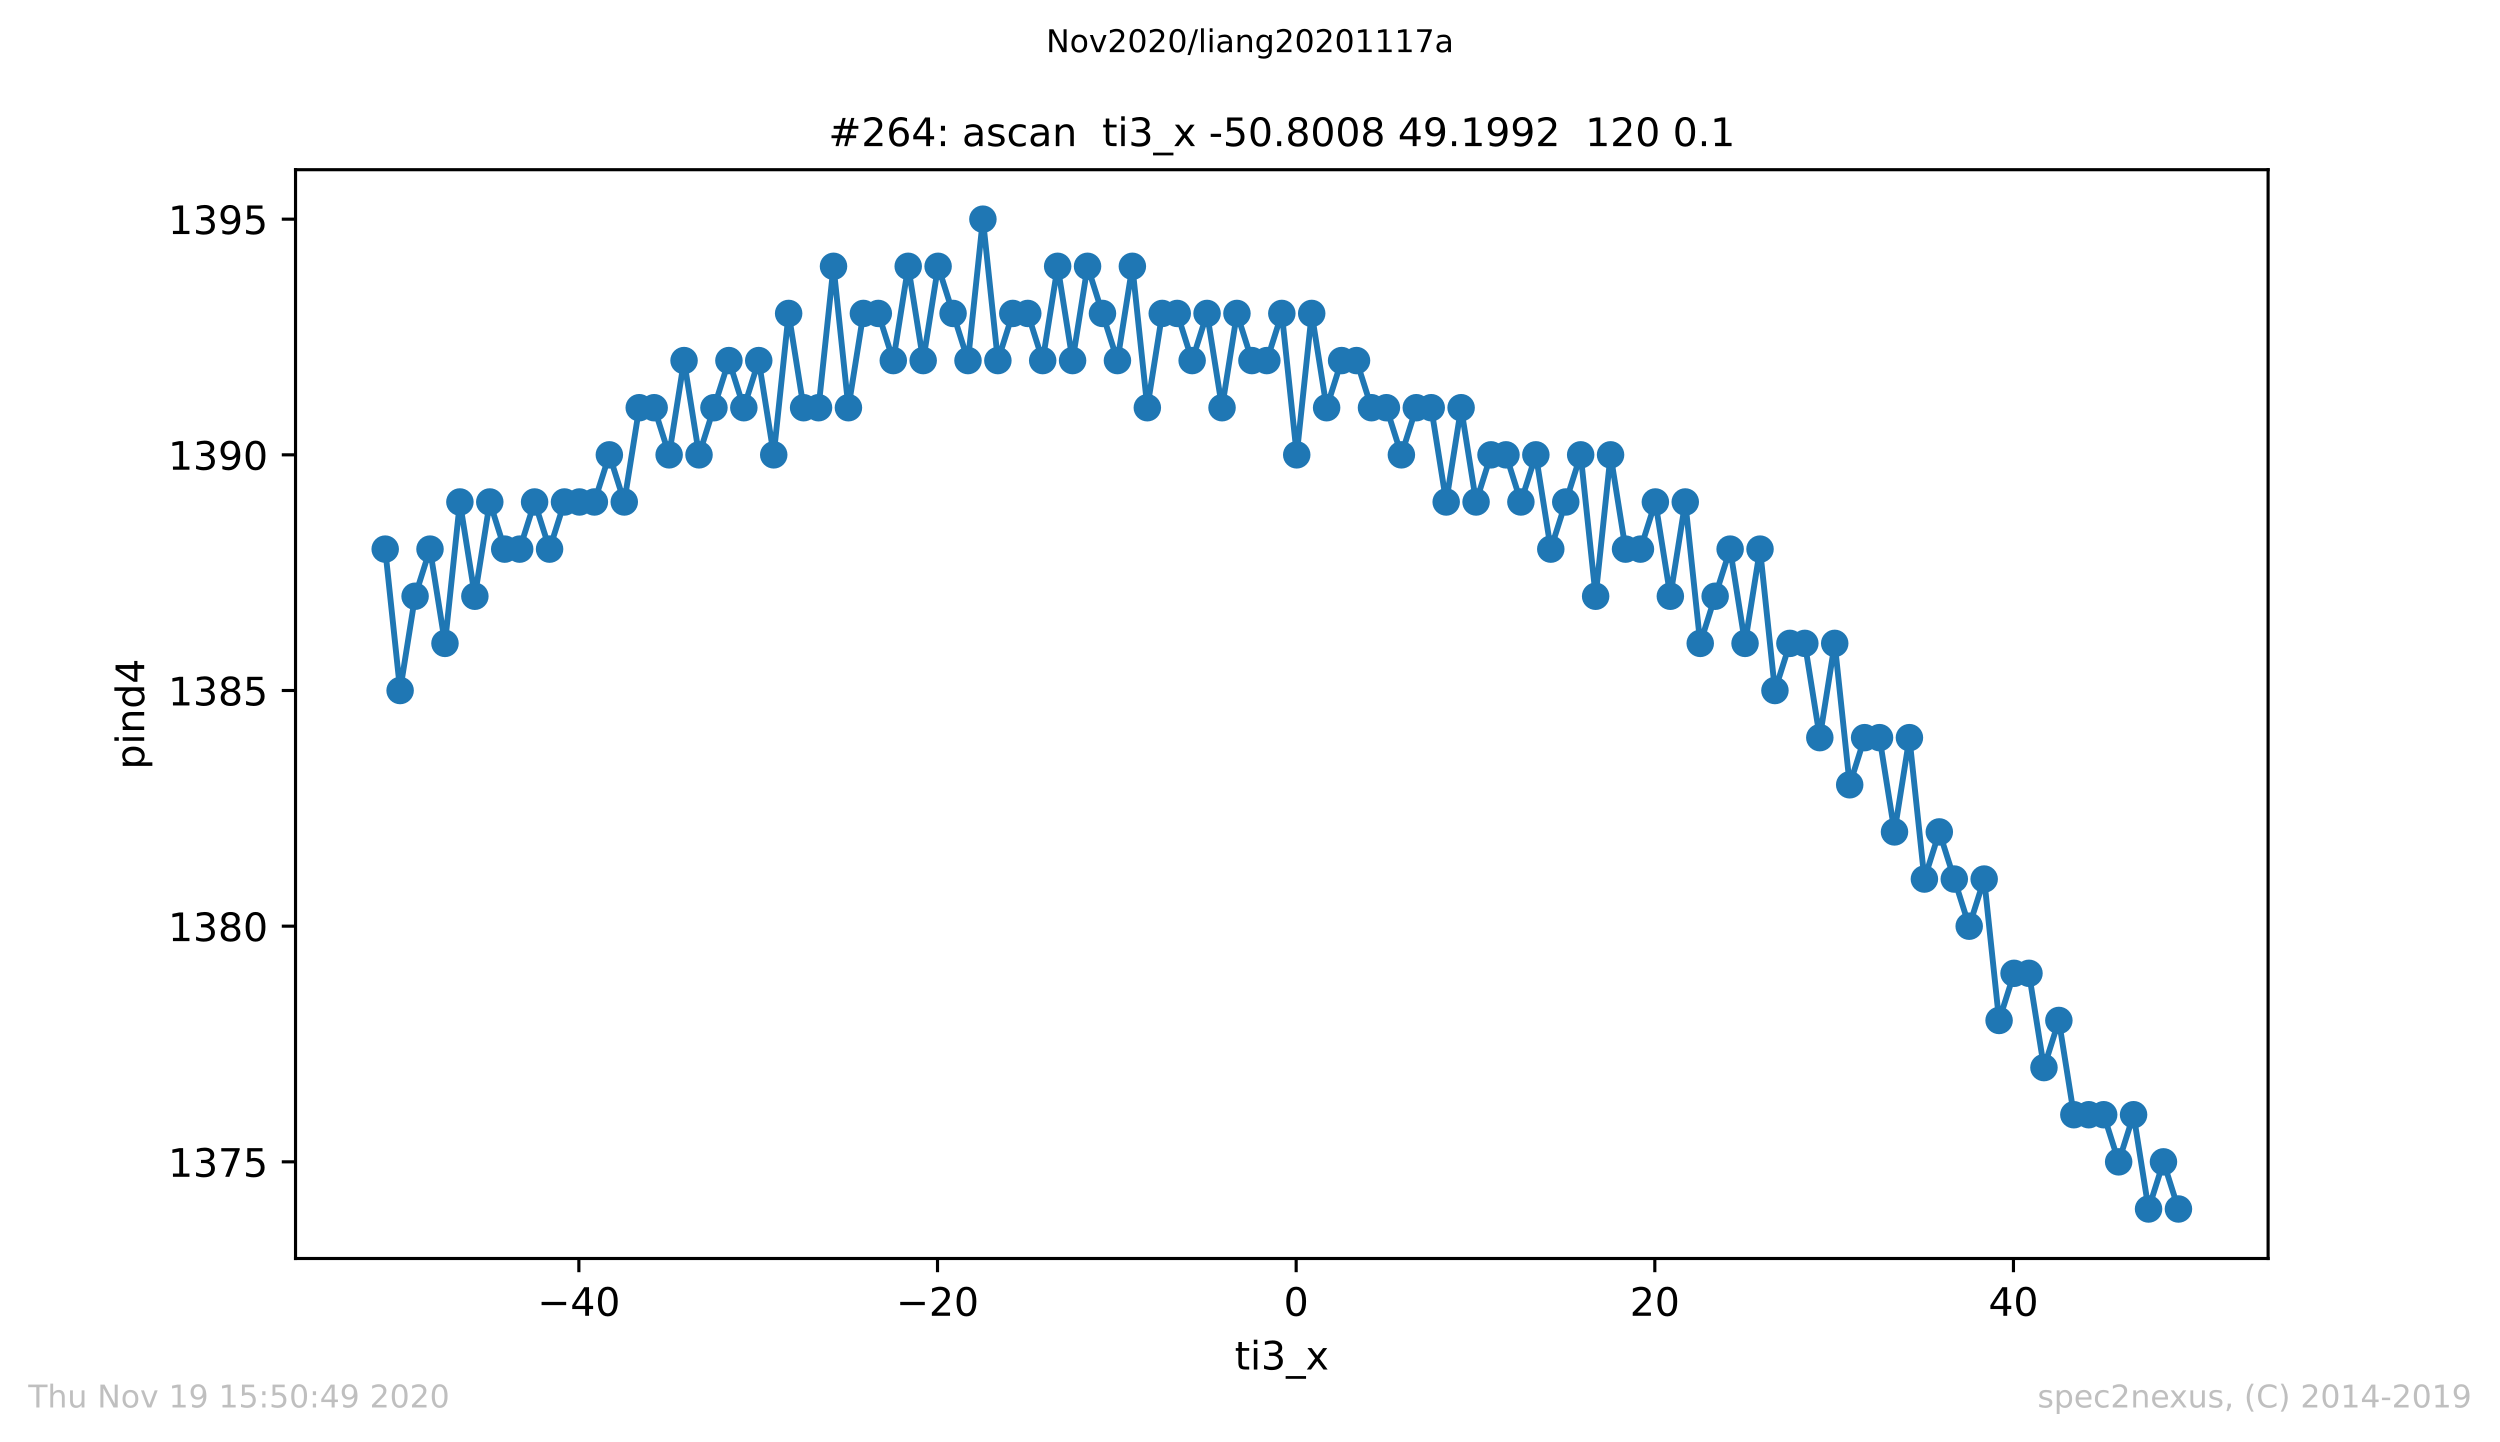 <?xml version="1.0" encoding="utf-8" standalone="no"?>
<!DOCTYPE svg PUBLIC "-//W3C//DTD SVG 1.1//EN"
  "http://www.w3.org/Graphics/SVG/1.1/DTD/svg11.dtd">
<!-- Created with matplotlib (https://matplotlib.org/) -->
<svg height="367.2pt" version="1.1" viewBox="0 0 636.48 367.2" width="636.48pt" xmlns="http://www.w3.org/2000/svg" xmlns:xlink="http://www.w3.org/1999/xlink">
 <defs>
  <style type="text/css">
*{stroke-linecap:butt;stroke-linejoin:round;}
  </style>
 </defs>
 <g id="figure_1">
  <g id="patch_1">
   <path d="M 0 367.2 
L 636.48 367.2 
L 636.48 0 
L 0 0 
z
" style="fill:#ffffff;"/>
  </g>
  <g id="axes_1">
   <g id="patch_2">
    <path d="M 75.24 320.4 
L 577.44 320.4 
L 577.44 43.2 
L 75.24 43.2 
z
" style="fill:#ffffff;"/>
   </g>
   <g id="matplotlib.axis_1">
    <g id="xtick_1">
     <g id="line2d_1">
      <defs>
       <path d="M 0 0 
L 0 3.5 
" id="mc089f21533" style="stroke:#000000;stroke-width:0.8;"/>
      </defs>
      <g>
       <use style="stroke:#000000;stroke-width:0.8;" x="147.374" xlink:href="#mc089f21533" y="320.4"/>
      </g>
     </g>
     <g id="text_1">
      <!-- −40 -->
      <defs>
       <path d="M 10.594 35.5 
L 73.188 35.5 
L 73.188 27.203 
L 10.594 27.203 
z
" id="DejaVuSans-8722"/>
       <path d="M 37.797 64.312 
L 12.891 25.391 
L 37.797 25.391 
z
M 35.203 72.906 
L 47.609 72.906 
L 47.609 25.391 
L 58.016 25.391 
L 58.016 17.188 
L 47.609 17.188 
L 47.609 0 
L 37.797 0 
L 37.797 17.188 
L 4.891 17.188 
L 4.891 26.703 
z
" id="DejaVuSans-52"/>
       <path d="M 31.781 66.406 
Q 24.172 66.406 20.328 58.906 
Q 16.5 51.422 16.5 36.375 
Q 16.5 21.391 20.328 13.891 
Q 24.172 6.391 31.781 6.391 
Q 39.453 6.391 43.281 13.891 
Q 47.125 21.391 47.125 36.375 
Q 47.125 51.422 43.281 58.906 
Q 39.453 66.406 31.781 66.406 
z
M 31.781 74.219 
Q 44.047 74.219 50.516 64.516 
Q 56.984 54.828 56.984 36.375 
Q 56.984 17.969 50.516 8.266 
Q 44.047 -1.422 31.781 -1.422 
Q 19.531 -1.422 13.062 8.266 
Q 6.594 17.969 6.594 36.375 
Q 6.594 54.828 13.062 64.516 
Q 19.531 74.219 31.781 74.219 
z
" id="DejaVuSans-48"/>
      </defs>
      <g transform="translate(136.822 334.998)scale(0.1 -0.1)">
       <use xlink:href="#DejaVuSans-8722"/>
       <use x="83.789" xlink:href="#DejaVuSans-52"/>
       <use x="147.412" xlink:href="#DejaVuSans-48"/>
      </g>
     </g>
    </g>
    <g id="xtick_2">
     <g id="line2d_2">
      <g>
       <use style="stroke:#000000;stroke-width:0.8;" x="238.684" xlink:href="#mc089f21533" y="320.4"/>
      </g>
     </g>
     <g id="text_2">
      <!-- −20 -->
      <defs>
       <path d="M 19.188 8.297 
L 53.609 8.297 
L 53.609 0 
L 7.328 0 
L 7.328 8.297 
Q 12.938 14.109 22.625 23.891 
Q 32.328 33.688 34.812 36.531 
Q 39.547 41.844 41.422 45.531 
Q 43.312 49.219 43.312 52.781 
Q 43.312 58.594 39.234 62.25 
Q 35.156 65.922 28.609 65.922 
Q 23.969 65.922 18.812 64.312 
Q 13.672 62.703 7.812 59.422 
L 7.812 69.391 
Q 13.766 71.781 18.938 73 
Q 24.125 74.219 28.422 74.219 
Q 39.75 74.219 46.484 68.547 
Q 53.219 62.891 53.219 53.422 
Q 53.219 48.922 51.531 44.891 
Q 49.859 40.875 45.406 35.406 
Q 44.188 33.984 37.641 27.219 
Q 31.109 20.453 19.188 8.297 
z
" id="DejaVuSans-50"/>
      </defs>
      <g transform="translate(228.131 334.998)scale(0.1 -0.1)">
       <use xlink:href="#DejaVuSans-8722"/>
       <use x="83.789" xlink:href="#DejaVuSans-50"/>
       <use x="147.412" xlink:href="#DejaVuSans-48"/>
      </g>
     </g>
    </g>
    <g id="xtick_3">
     <g id="line2d_3">
      <g>
       <use style="stroke:#000000;stroke-width:0.8;" x="329.993" xlink:href="#mc089f21533" y="320.4"/>
      </g>
     </g>
     <g id="text_3">
      <!-- 0 -->
      <g transform="translate(326.812 334.998)scale(0.1 -0.1)">
       <use xlink:href="#DejaVuSans-48"/>
      </g>
     </g>
    </g>
    <g id="xtick_4">
     <g id="line2d_4">
      <g>
       <use style="stroke:#000000;stroke-width:0.8;" x="421.302" xlink:href="#mc089f21533" y="320.4"/>
      </g>
     </g>
     <g id="text_4">
      <!-- 20 -->
      <g transform="translate(414.94 334.998)scale(0.1 -0.1)">
       <use xlink:href="#DejaVuSans-50"/>
       <use x="63.623" xlink:href="#DejaVuSans-48"/>
      </g>
     </g>
    </g>
    <g id="xtick_5">
     <g id="line2d_5">
      <g>
       <use style="stroke:#000000;stroke-width:0.8;" x="512.611" xlink:href="#mc089f21533" y="320.4"/>
      </g>
     </g>
     <g id="text_5">
      <!-- 40 -->
      <g transform="translate(506.249 334.998)scale(0.1 -0.1)">
       <use xlink:href="#DejaVuSans-52"/>
       <use x="63.623" xlink:href="#DejaVuSans-48"/>
      </g>
     </g>
    </g>
    <g id="text_6">
     <!-- ti3_x -->
     <defs>
      <path d="M 18.312 70.219 
L 18.312 54.688 
L 36.812 54.688 
L 36.812 47.703 
L 18.312 47.703 
L 18.312 18.016 
Q 18.312 11.328 20.141 9.422 
Q 21.969 7.516 27.594 7.516 
L 36.812 7.516 
L 36.812 0 
L 27.594 0 
Q 17.188 0 13.234 3.875 
Q 9.281 7.766 9.281 18.016 
L 9.281 47.703 
L 2.688 47.703 
L 2.688 54.688 
L 9.281 54.688 
L 9.281 70.219 
z
" id="DejaVuSans-116"/>
      <path d="M 9.422 54.688 
L 18.406 54.688 
L 18.406 0 
L 9.422 0 
z
M 9.422 75.984 
L 18.406 75.984 
L 18.406 64.594 
L 9.422 64.594 
z
" id="DejaVuSans-105"/>
      <path d="M 40.578 39.312 
Q 47.656 37.797 51.625 33 
Q 55.609 28.219 55.609 21.188 
Q 55.609 10.406 48.188 4.484 
Q 40.766 -1.422 27.094 -1.422 
Q 22.516 -1.422 17.656 -0.516 
Q 12.797 0.391 7.625 2.203 
L 7.625 11.719 
Q 11.719 9.328 16.594 8.109 
Q 21.484 6.891 26.812 6.891 
Q 36.078 6.891 40.938 10.547 
Q 45.797 14.203 45.797 21.188 
Q 45.797 27.641 41.281 31.266 
Q 36.766 34.906 28.719 34.906 
L 20.219 34.906 
L 20.219 43.016 
L 29.109 43.016 
Q 36.375 43.016 40.234 45.922 
Q 44.094 48.828 44.094 54.297 
Q 44.094 59.906 40.109 62.906 
Q 36.141 65.922 28.719 65.922 
Q 24.656 65.922 20.016 65.031 
Q 15.375 64.156 9.812 62.312 
L 9.812 71.094 
Q 15.438 72.656 20.344 73.438 
Q 25.25 74.219 29.594 74.219 
Q 40.828 74.219 47.359 69.109 
Q 53.906 64.016 53.906 55.328 
Q 53.906 49.266 50.438 45.094 
Q 46.969 40.922 40.578 39.312 
z
" id="DejaVuSans-51"/>
      <path d="M 50.984 -16.609 
L 50.984 -23.578 
L -0.984 -23.578 
L -0.984 -16.609 
z
" id="DejaVuSans-95"/>
      <path d="M 54.891 54.688 
L 35.109 28.078 
L 55.906 0 
L 45.312 0 
L 29.391 21.484 
L 13.484 0 
L 2.875 0 
L 24.125 28.609 
L 4.688 54.688 
L 15.281 54.688 
L 29.781 35.203 
L 44.281 54.688 
z
" id="DejaVuSans-120"/>
     </defs>
     <g transform="translate(314.35 348.677)scale(0.1 -0.1)">
      <use xlink:href="#DejaVuSans-116"/>
      <use x="39.209" xlink:href="#DejaVuSans-105"/>
      <use x="66.992" xlink:href="#DejaVuSans-51"/>
      <use x="130.615" xlink:href="#DejaVuSans-95"/>
      <use x="180.615" xlink:href="#DejaVuSans-120"/>
     </g>
    </g>
   </g>
   <g id="matplotlib.axis_2">
    <g id="ytick_1">
     <g id="line2d_6">
      <defs>
       <path d="M 0 0 
L -3.5 0 
" id="m2aff088911" style="stroke:#000000;stroke-width:0.8;"/>
      </defs>
      <g>
       <use style="stroke:#000000;stroke-width:0.8;" x="75.24" xlink:href="#m2aff088911" y="295.8"/>
      </g>
     </g>
     <g id="text_7">
      <!-- 1375 -->
      <defs>
       <path d="M 12.406 8.297 
L 28.516 8.297 
L 28.516 63.922 
L 10.984 60.406 
L 10.984 69.391 
L 28.422 72.906 
L 38.281 72.906 
L 38.281 8.297 
L 54.391 8.297 
L 54.391 0 
L 12.406 0 
z
" id="DejaVuSans-49"/>
       <path d="M 8.203 72.906 
L 55.078 72.906 
L 55.078 68.703 
L 28.609 0 
L 18.312 0 
L 43.219 64.594 
L 8.203 64.594 
z
" id="DejaVuSans-55"/>
       <path d="M 10.797 72.906 
L 49.516 72.906 
L 49.516 64.594 
L 19.828 64.594 
L 19.828 46.734 
Q 21.969 47.469 24.109 47.828 
Q 26.266 48.188 28.422 48.188 
Q 40.625 48.188 47.75 41.5 
Q 54.891 34.812 54.891 23.391 
Q 54.891 11.625 47.562 5.094 
Q 40.234 -1.422 26.906 -1.422 
Q 22.312 -1.422 17.547 -0.641 
Q 12.797 0.141 7.719 1.703 
L 7.719 11.625 
Q 12.109 9.234 16.797 8.062 
Q 21.484 6.891 26.703 6.891 
Q 35.156 6.891 40.078 11.328 
Q 45.016 15.766 45.016 23.391 
Q 45.016 31 40.078 35.438 
Q 35.156 39.891 26.703 39.891 
Q 22.75 39.891 18.812 39.016 
Q 14.891 38.141 10.797 36.281 
z
" id="DejaVuSans-53"/>
      </defs>
      <g transform="translate(42.79 299.599)scale(0.1 -0.1)">
       <use xlink:href="#DejaVuSans-49"/>
       <use x="63.623" xlink:href="#DejaVuSans-51"/>
       <use x="127.246" xlink:href="#DejaVuSans-55"/>
       <use x="190.869" xlink:href="#DejaVuSans-53"/>
      </g>
     </g>
    </g>
    <g id="ytick_2">
     <g id="line2d_7">
      <g>
       <use style="stroke:#000000;stroke-width:0.8;" x="75.24" xlink:href="#m2aff088911" y="235.8"/>
      </g>
     </g>
     <g id="text_8">
      <!-- 1380 -->
      <defs>
       <path d="M 31.781 34.625 
Q 24.75 34.625 20.719 30.859 
Q 16.703 27.094 16.703 20.516 
Q 16.703 13.922 20.719 10.156 
Q 24.75 6.391 31.781 6.391 
Q 38.812 6.391 42.859 10.172 
Q 46.922 13.969 46.922 20.516 
Q 46.922 27.094 42.891 30.859 
Q 38.875 34.625 31.781 34.625 
z
M 21.922 38.812 
Q 15.578 40.375 12.031 44.719 
Q 8.5 49.078 8.5 55.328 
Q 8.5 64.062 14.719 69.141 
Q 20.953 74.219 31.781 74.219 
Q 42.672 74.219 48.875 69.141 
Q 55.078 64.062 55.078 55.328 
Q 55.078 49.078 51.531 44.719 
Q 48 40.375 41.703 38.812 
Q 48.828 37.156 52.797 32.312 
Q 56.781 27.484 56.781 20.516 
Q 56.781 9.906 50.312 4.234 
Q 43.844 -1.422 31.781 -1.422 
Q 19.734 -1.422 13.25 4.234 
Q 6.781 9.906 6.781 20.516 
Q 6.781 27.484 10.781 32.312 
Q 14.797 37.156 21.922 38.812 
z
M 18.312 54.391 
Q 18.312 48.734 21.844 45.562 
Q 25.391 42.391 31.781 42.391 
Q 38.141 42.391 41.719 45.562 
Q 45.312 48.734 45.312 54.391 
Q 45.312 60.062 41.719 63.234 
Q 38.141 66.406 31.781 66.406 
Q 25.391 66.406 21.844 63.234 
Q 18.312 60.062 18.312 54.391 
z
" id="DejaVuSans-56"/>
      </defs>
      <g transform="translate(42.79 239.599)scale(0.1 -0.1)">
       <use xlink:href="#DejaVuSans-49"/>
       <use x="63.623" xlink:href="#DejaVuSans-51"/>
       <use x="127.246" xlink:href="#DejaVuSans-56"/>
       <use x="190.869" xlink:href="#DejaVuSans-48"/>
      </g>
     </g>
    </g>
    <g id="ytick_3">
     <g id="line2d_8">
      <g>
       <use style="stroke:#000000;stroke-width:0.8;" x="75.24" xlink:href="#m2aff088911" y="175.8"/>
      </g>
     </g>
     <g id="text_9">
      <!-- 1385 -->
      <g transform="translate(42.79 179.599)scale(0.1 -0.1)">
       <use xlink:href="#DejaVuSans-49"/>
       <use x="63.623" xlink:href="#DejaVuSans-51"/>
       <use x="127.246" xlink:href="#DejaVuSans-56"/>
       <use x="190.869" xlink:href="#DejaVuSans-53"/>
      </g>
     </g>
    </g>
    <g id="ytick_4">
     <g id="line2d_9">
      <g>
       <use style="stroke:#000000;stroke-width:0.8;" x="75.24" xlink:href="#m2aff088911" y="115.8"/>
      </g>
     </g>
     <g id="text_10">
      <!-- 1390 -->
      <defs>
       <path d="M 10.984 1.516 
L 10.984 10.5 
Q 14.703 8.734 18.5 7.812 
Q 22.312 6.891 25.984 6.891 
Q 35.75 6.891 40.891 13.453 
Q 46.047 20.016 46.781 33.406 
Q 43.953 29.203 39.594 26.953 
Q 35.25 24.703 29.984 24.703 
Q 19.047 24.703 12.672 31.312 
Q 6.297 37.938 6.297 49.422 
Q 6.297 60.641 12.938 67.422 
Q 19.578 74.219 30.609 74.219 
Q 43.266 74.219 49.922 64.516 
Q 56.594 54.828 56.594 36.375 
Q 56.594 19.141 48.406 8.859 
Q 40.234 -1.422 26.422 -1.422 
Q 22.703 -1.422 18.891 -0.688 
Q 15.094 0.047 10.984 1.516 
z
M 30.609 32.422 
Q 37.25 32.422 41.125 36.953 
Q 45.016 41.5 45.016 49.422 
Q 45.016 57.281 41.125 61.844 
Q 37.25 66.406 30.609 66.406 
Q 23.969 66.406 20.094 61.844 
Q 16.219 57.281 16.219 49.422 
Q 16.219 41.5 20.094 36.953 
Q 23.969 32.422 30.609 32.422 
z
" id="DejaVuSans-57"/>
      </defs>
      <g transform="translate(42.79 119.599)scale(0.1 -0.1)">
       <use xlink:href="#DejaVuSans-49"/>
       <use x="63.623" xlink:href="#DejaVuSans-51"/>
       <use x="127.246" xlink:href="#DejaVuSans-57"/>
       <use x="190.869" xlink:href="#DejaVuSans-48"/>
      </g>
     </g>
    </g>
    <g id="ytick_5">
     <g id="line2d_10">
      <g>
       <use style="stroke:#000000;stroke-width:0.8;" x="75.24" xlink:href="#m2aff088911" y="55.8"/>
      </g>
     </g>
     <g id="text_11">
      <!-- 1395 -->
      <g transform="translate(42.79 59.599)scale(0.1 -0.1)">
       <use xlink:href="#DejaVuSans-49"/>
       <use x="63.623" xlink:href="#DejaVuSans-51"/>
       <use x="127.246" xlink:href="#DejaVuSans-57"/>
       <use x="190.869" xlink:href="#DejaVuSans-53"/>
      </g>
     </g>
    </g>
    <g id="text_12">
     <!-- pind4 -->
     <defs>
      <path d="M 18.109 8.203 
L 18.109 -20.797 
L 9.078 -20.797 
L 9.078 54.688 
L 18.109 54.688 
L 18.109 46.391 
Q 20.953 51.266 25.266 53.625 
Q 29.594 56 35.594 56 
Q 45.562 56 51.781 48.094 
Q 58.016 40.188 58.016 27.297 
Q 58.016 14.406 51.781 6.484 
Q 45.562 -1.422 35.594 -1.422 
Q 29.594 -1.422 25.266 0.953 
Q 20.953 3.328 18.109 8.203 
z
M 48.688 27.297 
Q 48.688 37.203 44.609 42.844 
Q 40.531 48.484 33.406 48.484 
Q 26.266 48.484 22.188 42.844 
Q 18.109 37.203 18.109 27.297 
Q 18.109 17.391 22.188 11.75 
Q 26.266 6.109 33.406 6.109 
Q 40.531 6.109 44.609 11.75 
Q 48.688 17.391 48.688 27.297 
z
" id="DejaVuSans-112"/>
      <path d="M 54.891 33.016 
L 54.891 0 
L 45.906 0 
L 45.906 32.719 
Q 45.906 40.484 42.875 44.328 
Q 39.844 48.188 33.797 48.188 
Q 26.516 48.188 22.312 43.547 
Q 18.109 38.922 18.109 30.906 
L 18.109 0 
L 9.078 0 
L 9.078 54.688 
L 18.109 54.688 
L 18.109 46.188 
Q 21.344 51.125 25.703 53.562 
Q 30.078 56 35.797 56 
Q 45.219 56 50.047 50.172 
Q 54.891 44.344 54.891 33.016 
z
" id="DejaVuSans-110"/>
      <path d="M 45.406 46.391 
L 45.406 75.984 
L 54.391 75.984 
L 54.391 0 
L 45.406 0 
L 45.406 8.203 
Q 42.578 3.328 38.25 0.953 
Q 33.938 -1.422 27.875 -1.422 
Q 17.969 -1.422 11.734 6.484 
Q 5.516 14.406 5.516 27.297 
Q 5.516 40.188 11.734 48.094 
Q 17.969 56 27.875 56 
Q 33.938 56 38.25 53.625 
Q 42.578 51.266 45.406 46.391 
z
M 14.797 27.297 
Q 14.797 17.391 18.875 11.75 
Q 22.953 6.109 30.078 6.109 
Q 37.203 6.109 41.297 11.75 
Q 45.406 17.391 45.406 27.297 
Q 45.406 37.203 41.297 42.844 
Q 37.203 48.484 30.078 48.484 
Q 22.953 48.484 18.875 42.844 
Q 14.797 37.203 14.797 27.297 
z
" id="DejaVuSans-100"/>
     </defs>
     <g transform="translate(36.71 195.887)rotate(-90)scale(0.1 -0.1)">
      <use xlink:href="#DejaVuSans-112"/>
      <use x="63.477" xlink:href="#DejaVuSans-105"/>
      <use x="91.26" xlink:href="#DejaVuSans-110"/>
      <use x="154.639" xlink:href="#DejaVuSans-100"/>
      <use x="218.115" xlink:href="#DejaVuSans-52"/>
     </g>
    </g>
   </g>
   <g id="line2d_11">
    <path clip-path="url(#pc4c319e829)" d="M 98.067 139.8 
L 101.865 175.8 
L 105.677 151.8 
L 109.475 139.8 
L 113.287 163.8 
L 117.085 127.8 
L 120.897 151.8 
L 124.695 127.8 
L 128.493 139.8 
L 132.305 139.8 
L 136.103 127.8 
L 139.915 139.8 
L 143.713 127.8 
L 147.525 127.8 
L 151.323 127.8 
L 155.135 115.8 
L 158.933 127.8 
L 162.746 103.8 
L 166.543 103.8 
L 170.356 115.8 
L 174.153 91.8 
L 177.966 115.8 
L 181.763 103.8 
L 185.576 91.8 
L 189.373 103.8 
L 193.171 91.8 
L 196.984 115.8 
L 200.781 79.8 
L 204.594 103.8 
L 208.391 103.8 
L 212.204 67.8 
L 216.001 103.8 
L 219.814 79.8 
L 223.611 79.8 
L 227.424 91.8 
L 231.222 67.8 
L 235.034 91.8 
L 238.832 67.8 
L 242.644 79.8 
L 246.442 91.8 
L 250.239 55.8 
L 254.052 91.8 
L 257.849 79.8 
L 261.662 79.8 
L 265.46 91.8 
L 269.272 67.8 
L 273.07 91.8 
L 276.882 67.8 
L 280.68 79.8 
L 284.492 91.8 
L 288.29 67.8 
L 292.102 103.8 
L 295.9 79.8 
L 299.712 79.8 
L 303.51 91.8 
L 307.308 79.8 
L 311.12 103.8 
L 314.918 79.8 
L 318.73 91.8 
L 322.528 91.8 
L 326.34 79.8 
L 330.138 115.8 
L 333.95 79.8 
L 337.748 103.8 
L 341.56 91.8 
L 345.358 91.8 
L 349.17 103.8 
L 352.968 103.8 
L 356.78 115.8 
L 360.578 103.8 
L 364.376 103.8 
L 368.188 127.8 
L 371.986 103.8 
L 375.798 127.8 
L 379.596 115.8 
L 383.408 115.8 
L 387.206 127.8 
L 391.018 115.8 
L 394.816 139.8 
L 398.628 127.8 
L 402.426 115.8 
L 406.238 151.8 
L 410.036 115.8 
L 413.848 139.8 
L 417.646 139.8 
L 421.444 127.8 
L 425.256 151.8 
L 429.054 127.8 
L 432.866 163.8 
L 436.664 151.8 
L 440.476 139.8 
L 444.274 163.8 
L 448.086 139.8 
L 451.884 175.8 
L 455.696 163.8 
L 459.494 163.8 
L 463.307 187.8 
L 467.104 163.8 
L 470.917 199.8 
L 474.714 187.8 
L 478.512 187.8 
L 482.324 211.8 
L 486.122 187.8 
L 489.934 223.8 
L 493.732 211.8 
L 497.545 223.8 
L 501.342 235.8 
L 505.155 223.8 
L 508.952 259.8 
L 512.765 247.8 
L 516.562 247.8 
L 520.375 271.8 
L 524.172 259.8 
L 527.985 283.8 
L 531.783 283.8 
L 535.58 283.8 
L 539.393 295.8 
L 543.19 283.8 
L 547.003 307.8 
L 550.8 295.8 
L 554.613 307.8 
" style="fill:none;stroke:#1f77b4;stroke-linecap:square;stroke-width:1.5;"/>
    <defs>
     <path d="M 0 3 
C 0.796 3 1.559 2.684 2.121 2.121 
C 2.684 1.559 3 0.796 3 0 
C 3 -0.796 2.684 -1.559 2.121 -2.121 
C 1.559 -2.684 0.796 -3 0 -3 
C -0.796 -3 -1.559 -2.684 -2.121 -2.121 
C -2.684 -1.559 -3 -0.796 -3 0 
C -3 0.796 -2.684 1.559 -2.121 2.121 
C -1.559 2.684 -0.796 3 0 3 
z
" id="maf167e9b95" style="stroke:#1f77b4;"/>
    </defs>
    <g clip-path="url(#pc4c319e829)">
     <use style="fill:#1f77b4;stroke:#1f77b4;" x="98.067" xlink:href="#maf167e9b95" y="139.8"/>
     <use style="fill:#1f77b4;stroke:#1f77b4;" x="101.865" xlink:href="#maf167e9b95" y="175.8"/>
     <use style="fill:#1f77b4;stroke:#1f77b4;" x="105.677" xlink:href="#maf167e9b95" y="151.8"/>
     <use style="fill:#1f77b4;stroke:#1f77b4;" x="109.475" xlink:href="#maf167e9b95" y="139.8"/>
     <use style="fill:#1f77b4;stroke:#1f77b4;" x="113.287" xlink:href="#maf167e9b95" y="163.8"/>
     <use style="fill:#1f77b4;stroke:#1f77b4;" x="117.085" xlink:href="#maf167e9b95" y="127.8"/>
     <use style="fill:#1f77b4;stroke:#1f77b4;" x="120.897" xlink:href="#maf167e9b95" y="151.8"/>
     <use style="fill:#1f77b4;stroke:#1f77b4;" x="124.695" xlink:href="#maf167e9b95" y="127.8"/>
     <use style="fill:#1f77b4;stroke:#1f77b4;" x="128.493" xlink:href="#maf167e9b95" y="139.8"/>
     <use style="fill:#1f77b4;stroke:#1f77b4;" x="132.305" xlink:href="#maf167e9b95" y="139.8"/>
     <use style="fill:#1f77b4;stroke:#1f77b4;" x="136.103" xlink:href="#maf167e9b95" y="127.8"/>
     <use style="fill:#1f77b4;stroke:#1f77b4;" x="139.915" xlink:href="#maf167e9b95" y="139.8"/>
     <use style="fill:#1f77b4;stroke:#1f77b4;" x="143.713" xlink:href="#maf167e9b95" y="127.8"/>
     <use style="fill:#1f77b4;stroke:#1f77b4;" x="147.525" xlink:href="#maf167e9b95" y="127.8"/>
     <use style="fill:#1f77b4;stroke:#1f77b4;" x="151.323" xlink:href="#maf167e9b95" y="127.8"/>
     <use style="fill:#1f77b4;stroke:#1f77b4;" x="155.135" xlink:href="#maf167e9b95" y="115.8"/>
     <use style="fill:#1f77b4;stroke:#1f77b4;" x="158.933" xlink:href="#maf167e9b95" y="127.8"/>
     <use style="fill:#1f77b4;stroke:#1f77b4;" x="162.746" xlink:href="#maf167e9b95" y="103.8"/>
     <use style="fill:#1f77b4;stroke:#1f77b4;" x="166.543" xlink:href="#maf167e9b95" y="103.8"/>
     <use style="fill:#1f77b4;stroke:#1f77b4;" x="170.356" xlink:href="#maf167e9b95" y="115.8"/>
     <use style="fill:#1f77b4;stroke:#1f77b4;" x="174.153" xlink:href="#maf167e9b95" y="91.8"/>
     <use style="fill:#1f77b4;stroke:#1f77b4;" x="177.966" xlink:href="#maf167e9b95" y="115.8"/>
     <use style="fill:#1f77b4;stroke:#1f77b4;" x="181.763" xlink:href="#maf167e9b95" y="103.8"/>
     <use style="fill:#1f77b4;stroke:#1f77b4;" x="185.576" xlink:href="#maf167e9b95" y="91.8"/>
     <use style="fill:#1f77b4;stroke:#1f77b4;" x="189.373" xlink:href="#maf167e9b95" y="103.8"/>
     <use style="fill:#1f77b4;stroke:#1f77b4;" x="193.171" xlink:href="#maf167e9b95" y="91.8"/>
     <use style="fill:#1f77b4;stroke:#1f77b4;" x="196.984" xlink:href="#maf167e9b95" y="115.8"/>
     <use style="fill:#1f77b4;stroke:#1f77b4;" x="200.781" xlink:href="#maf167e9b95" y="79.8"/>
     <use style="fill:#1f77b4;stroke:#1f77b4;" x="204.594" xlink:href="#maf167e9b95" y="103.8"/>
     <use style="fill:#1f77b4;stroke:#1f77b4;" x="208.391" xlink:href="#maf167e9b95" y="103.8"/>
     <use style="fill:#1f77b4;stroke:#1f77b4;" x="212.204" xlink:href="#maf167e9b95" y="67.8"/>
     <use style="fill:#1f77b4;stroke:#1f77b4;" x="216.001" xlink:href="#maf167e9b95" y="103.8"/>
     <use style="fill:#1f77b4;stroke:#1f77b4;" x="219.814" xlink:href="#maf167e9b95" y="79.8"/>
     <use style="fill:#1f77b4;stroke:#1f77b4;" x="223.611" xlink:href="#maf167e9b95" y="79.8"/>
     <use style="fill:#1f77b4;stroke:#1f77b4;" x="227.424" xlink:href="#maf167e9b95" y="91.8"/>
     <use style="fill:#1f77b4;stroke:#1f77b4;" x="231.222" xlink:href="#maf167e9b95" y="67.8"/>
     <use style="fill:#1f77b4;stroke:#1f77b4;" x="235.034" xlink:href="#maf167e9b95" y="91.8"/>
     <use style="fill:#1f77b4;stroke:#1f77b4;" x="238.832" xlink:href="#maf167e9b95" y="67.8"/>
     <use style="fill:#1f77b4;stroke:#1f77b4;" x="242.644" xlink:href="#maf167e9b95" y="79.8"/>
     <use style="fill:#1f77b4;stroke:#1f77b4;" x="246.442" xlink:href="#maf167e9b95" y="91.8"/>
     <use style="fill:#1f77b4;stroke:#1f77b4;" x="250.239" xlink:href="#maf167e9b95" y="55.8"/>
     <use style="fill:#1f77b4;stroke:#1f77b4;" x="254.052" xlink:href="#maf167e9b95" y="91.8"/>
     <use style="fill:#1f77b4;stroke:#1f77b4;" x="257.849" xlink:href="#maf167e9b95" y="79.8"/>
     <use style="fill:#1f77b4;stroke:#1f77b4;" x="261.662" xlink:href="#maf167e9b95" y="79.8"/>
     <use style="fill:#1f77b4;stroke:#1f77b4;" x="265.46" xlink:href="#maf167e9b95" y="91.8"/>
     <use style="fill:#1f77b4;stroke:#1f77b4;" x="269.272" xlink:href="#maf167e9b95" y="67.8"/>
     <use style="fill:#1f77b4;stroke:#1f77b4;" x="273.07" xlink:href="#maf167e9b95" y="91.8"/>
     <use style="fill:#1f77b4;stroke:#1f77b4;" x="276.882" xlink:href="#maf167e9b95" y="67.8"/>
     <use style="fill:#1f77b4;stroke:#1f77b4;" x="280.68" xlink:href="#maf167e9b95" y="79.8"/>
     <use style="fill:#1f77b4;stroke:#1f77b4;" x="284.492" xlink:href="#maf167e9b95" y="91.8"/>
     <use style="fill:#1f77b4;stroke:#1f77b4;" x="288.29" xlink:href="#maf167e9b95" y="67.8"/>
     <use style="fill:#1f77b4;stroke:#1f77b4;" x="292.102" xlink:href="#maf167e9b95" y="103.8"/>
     <use style="fill:#1f77b4;stroke:#1f77b4;" x="295.9" xlink:href="#maf167e9b95" y="79.8"/>
     <use style="fill:#1f77b4;stroke:#1f77b4;" x="299.712" xlink:href="#maf167e9b95" y="79.8"/>
     <use style="fill:#1f77b4;stroke:#1f77b4;" x="303.51" xlink:href="#maf167e9b95" y="91.8"/>
     <use style="fill:#1f77b4;stroke:#1f77b4;" x="307.308" xlink:href="#maf167e9b95" y="79.8"/>
     <use style="fill:#1f77b4;stroke:#1f77b4;" x="311.12" xlink:href="#maf167e9b95" y="103.8"/>
     <use style="fill:#1f77b4;stroke:#1f77b4;" x="314.918" xlink:href="#maf167e9b95" y="79.8"/>
     <use style="fill:#1f77b4;stroke:#1f77b4;" x="318.73" xlink:href="#maf167e9b95" y="91.8"/>
     <use style="fill:#1f77b4;stroke:#1f77b4;" x="322.528" xlink:href="#maf167e9b95" y="91.8"/>
     <use style="fill:#1f77b4;stroke:#1f77b4;" x="326.34" xlink:href="#maf167e9b95" y="79.8"/>
     <use style="fill:#1f77b4;stroke:#1f77b4;" x="330.138" xlink:href="#maf167e9b95" y="115.8"/>
     <use style="fill:#1f77b4;stroke:#1f77b4;" x="333.95" xlink:href="#maf167e9b95" y="79.8"/>
     <use style="fill:#1f77b4;stroke:#1f77b4;" x="337.748" xlink:href="#maf167e9b95" y="103.8"/>
     <use style="fill:#1f77b4;stroke:#1f77b4;" x="341.56" xlink:href="#maf167e9b95" y="91.8"/>
     <use style="fill:#1f77b4;stroke:#1f77b4;" x="345.358" xlink:href="#maf167e9b95" y="91.8"/>
     <use style="fill:#1f77b4;stroke:#1f77b4;" x="349.17" xlink:href="#maf167e9b95" y="103.8"/>
     <use style="fill:#1f77b4;stroke:#1f77b4;" x="352.968" xlink:href="#maf167e9b95" y="103.8"/>
     <use style="fill:#1f77b4;stroke:#1f77b4;" x="356.78" xlink:href="#maf167e9b95" y="115.8"/>
     <use style="fill:#1f77b4;stroke:#1f77b4;" x="360.578" xlink:href="#maf167e9b95" y="103.8"/>
     <use style="fill:#1f77b4;stroke:#1f77b4;" x="364.376" xlink:href="#maf167e9b95" y="103.8"/>
     <use style="fill:#1f77b4;stroke:#1f77b4;" x="368.188" xlink:href="#maf167e9b95" y="127.8"/>
     <use style="fill:#1f77b4;stroke:#1f77b4;" x="371.986" xlink:href="#maf167e9b95" y="103.8"/>
     <use style="fill:#1f77b4;stroke:#1f77b4;" x="375.798" xlink:href="#maf167e9b95" y="127.8"/>
     <use style="fill:#1f77b4;stroke:#1f77b4;" x="379.596" xlink:href="#maf167e9b95" y="115.8"/>
     <use style="fill:#1f77b4;stroke:#1f77b4;" x="383.408" xlink:href="#maf167e9b95" y="115.8"/>
     <use style="fill:#1f77b4;stroke:#1f77b4;" x="387.206" xlink:href="#maf167e9b95" y="127.8"/>
     <use style="fill:#1f77b4;stroke:#1f77b4;" x="391.018" xlink:href="#maf167e9b95" y="115.8"/>
     <use style="fill:#1f77b4;stroke:#1f77b4;" x="394.816" xlink:href="#maf167e9b95" y="139.8"/>
     <use style="fill:#1f77b4;stroke:#1f77b4;" x="398.628" xlink:href="#maf167e9b95" y="127.8"/>
     <use style="fill:#1f77b4;stroke:#1f77b4;" x="402.426" xlink:href="#maf167e9b95" y="115.8"/>
     <use style="fill:#1f77b4;stroke:#1f77b4;" x="406.238" xlink:href="#maf167e9b95" y="151.8"/>
     <use style="fill:#1f77b4;stroke:#1f77b4;" x="410.036" xlink:href="#maf167e9b95" y="115.8"/>
     <use style="fill:#1f77b4;stroke:#1f77b4;" x="413.848" xlink:href="#maf167e9b95" y="139.8"/>
     <use style="fill:#1f77b4;stroke:#1f77b4;" x="417.646" xlink:href="#maf167e9b95" y="139.8"/>
     <use style="fill:#1f77b4;stroke:#1f77b4;" x="421.444" xlink:href="#maf167e9b95" y="127.8"/>
     <use style="fill:#1f77b4;stroke:#1f77b4;" x="425.256" xlink:href="#maf167e9b95" y="151.8"/>
     <use style="fill:#1f77b4;stroke:#1f77b4;" x="429.054" xlink:href="#maf167e9b95" y="127.8"/>
     <use style="fill:#1f77b4;stroke:#1f77b4;" x="432.866" xlink:href="#maf167e9b95" y="163.8"/>
     <use style="fill:#1f77b4;stroke:#1f77b4;" x="436.664" xlink:href="#maf167e9b95" y="151.8"/>
     <use style="fill:#1f77b4;stroke:#1f77b4;" x="440.476" xlink:href="#maf167e9b95" y="139.8"/>
     <use style="fill:#1f77b4;stroke:#1f77b4;" x="444.274" xlink:href="#maf167e9b95" y="163.8"/>
     <use style="fill:#1f77b4;stroke:#1f77b4;" x="448.086" xlink:href="#maf167e9b95" y="139.8"/>
     <use style="fill:#1f77b4;stroke:#1f77b4;" x="451.884" xlink:href="#maf167e9b95" y="175.8"/>
     <use style="fill:#1f77b4;stroke:#1f77b4;" x="455.696" xlink:href="#maf167e9b95" y="163.8"/>
     <use style="fill:#1f77b4;stroke:#1f77b4;" x="459.494" xlink:href="#maf167e9b95" y="163.8"/>
     <use style="fill:#1f77b4;stroke:#1f77b4;" x="463.307" xlink:href="#maf167e9b95" y="187.8"/>
     <use style="fill:#1f77b4;stroke:#1f77b4;" x="467.104" xlink:href="#maf167e9b95" y="163.8"/>
     <use style="fill:#1f77b4;stroke:#1f77b4;" x="470.917" xlink:href="#maf167e9b95" y="199.8"/>
     <use style="fill:#1f77b4;stroke:#1f77b4;" x="474.714" xlink:href="#maf167e9b95" y="187.8"/>
     <use style="fill:#1f77b4;stroke:#1f77b4;" x="478.512" xlink:href="#maf167e9b95" y="187.8"/>
     <use style="fill:#1f77b4;stroke:#1f77b4;" x="482.324" xlink:href="#maf167e9b95" y="211.8"/>
     <use style="fill:#1f77b4;stroke:#1f77b4;" x="486.122" xlink:href="#maf167e9b95" y="187.8"/>
     <use style="fill:#1f77b4;stroke:#1f77b4;" x="489.934" xlink:href="#maf167e9b95" y="223.8"/>
     <use style="fill:#1f77b4;stroke:#1f77b4;" x="493.732" xlink:href="#maf167e9b95" y="211.8"/>
     <use style="fill:#1f77b4;stroke:#1f77b4;" x="497.545" xlink:href="#maf167e9b95" y="223.8"/>
     <use style="fill:#1f77b4;stroke:#1f77b4;" x="501.342" xlink:href="#maf167e9b95" y="235.8"/>
     <use style="fill:#1f77b4;stroke:#1f77b4;" x="505.155" xlink:href="#maf167e9b95" y="223.8"/>
     <use style="fill:#1f77b4;stroke:#1f77b4;" x="508.952" xlink:href="#maf167e9b95" y="259.8"/>
     <use style="fill:#1f77b4;stroke:#1f77b4;" x="512.765" xlink:href="#maf167e9b95" y="247.8"/>
     <use style="fill:#1f77b4;stroke:#1f77b4;" x="516.562" xlink:href="#maf167e9b95" y="247.8"/>
     <use style="fill:#1f77b4;stroke:#1f77b4;" x="520.375" xlink:href="#maf167e9b95" y="271.8"/>
     <use style="fill:#1f77b4;stroke:#1f77b4;" x="524.172" xlink:href="#maf167e9b95" y="259.8"/>
     <use style="fill:#1f77b4;stroke:#1f77b4;" x="527.985" xlink:href="#maf167e9b95" y="283.8"/>
     <use style="fill:#1f77b4;stroke:#1f77b4;" x="531.783" xlink:href="#maf167e9b95" y="283.8"/>
     <use style="fill:#1f77b4;stroke:#1f77b4;" x="535.58" xlink:href="#maf167e9b95" y="283.8"/>
     <use style="fill:#1f77b4;stroke:#1f77b4;" x="539.393" xlink:href="#maf167e9b95" y="295.8"/>
     <use style="fill:#1f77b4;stroke:#1f77b4;" x="543.19" xlink:href="#maf167e9b95" y="283.8"/>
     <use style="fill:#1f77b4;stroke:#1f77b4;" x="547.003" xlink:href="#maf167e9b95" y="307.8"/>
     <use style="fill:#1f77b4;stroke:#1f77b4;" x="550.8" xlink:href="#maf167e9b95" y="295.8"/>
     <use style="fill:#1f77b4;stroke:#1f77b4;" x="554.613" xlink:href="#maf167e9b95" y="307.8"/>
    </g>
   </g>
   <g id="patch_3">
    <path d="M 75.24 320.4 
L 75.24 43.2 
" style="fill:none;stroke:#000000;stroke-linecap:square;stroke-linejoin:miter;stroke-width:0.8;"/>
   </g>
   <g id="patch_4">
    <path d="M 577.44 320.4 
L 577.44 43.2 
" style="fill:none;stroke:#000000;stroke-linecap:square;stroke-linejoin:miter;stroke-width:0.8;"/>
   </g>
   <g id="patch_5">
    <path d="M 75.24 320.4 
L 577.44 320.4 
" style="fill:none;stroke:#000000;stroke-linecap:square;stroke-linejoin:miter;stroke-width:0.8;"/>
   </g>
   <g id="patch_6">
    <path d="M 75.24 43.2 
L 577.44 43.2 
" style="fill:none;stroke:#000000;stroke-linecap:square;stroke-linejoin:miter;stroke-width:0.8;"/>
   </g>
   <g id="text_13">
    <!-- #264: ascan  ti3_x -50.8008 49.1992  120 0.1 -->
    <defs>
     <path d="M 51.125 44 
L 36.922 44 
L 32.812 27.688 
L 47.125 27.688 
z
M 43.797 71.781 
L 38.719 51.516 
L 52.984 51.516 
L 58.109 71.781 
L 65.922 71.781 
L 60.891 51.516 
L 76.125 51.516 
L 76.125 44 
L 58.984 44 
L 54.984 27.688 
L 70.516 27.688 
L 70.516 20.219 
L 53.078 20.219 
L 48 0 
L 40.188 0 
L 45.219 20.219 
L 30.906 20.219 
L 25.875 0 
L 18.016 0 
L 23.094 20.219 
L 7.719 20.219 
L 7.719 27.688 
L 24.906 27.688 
L 29 44 
L 13.281 44 
L 13.281 51.516 
L 30.906 51.516 
L 35.891 71.781 
z
" id="DejaVuSans-35"/>
     <path d="M 33.016 40.375 
Q 26.375 40.375 22.484 35.828 
Q 18.609 31.297 18.609 23.391 
Q 18.609 15.531 22.484 10.953 
Q 26.375 6.391 33.016 6.391 
Q 39.656 6.391 43.531 10.953 
Q 47.406 15.531 47.406 23.391 
Q 47.406 31.297 43.531 35.828 
Q 39.656 40.375 33.016 40.375 
z
M 52.594 71.297 
L 52.594 62.312 
Q 48.875 64.062 45.094 64.984 
Q 41.312 65.922 37.594 65.922 
Q 27.828 65.922 22.672 59.328 
Q 17.531 52.734 16.797 39.406 
Q 19.672 43.656 24.016 45.922 
Q 28.375 48.188 33.594 48.188 
Q 44.578 48.188 50.953 41.516 
Q 57.328 34.859 57.328 23.391 
Q 57.328 12.156 50.688 5.359 
Q 44.047 -1.422 33.016 -1.422 
Q 20.359 -1.422 13.672 8.266 
Q 6.984 17.969 6.984 36.375 
Q 6.984 53.656 15.188 63.938 
Q 23.391 74.219 37.203 74.219 
Q 40.922 74.219 44.703 73.484 
Q 48.484 72.75 52.594 71.297 
z
" id="DejaVuSans-54"/>
     <path d="M 11.719 12.406 
L 22.016 12.406 
L 22.016 0 
L 11.719 0 
z
M 11.719 51.703 
L 22.016 51.703 
L 22.016 39.312 
L 11.719 39.312 
z
" id="DejaVuSans-58"/>
     <path id="DejaVuSans-32"/>
     <path d="M 34.281 27.484 
Q 23.391 27.484 19.188 25 
Q 14.984 22.516 14.984 16.5 
Q 14.984 11.719 18.141 8.906 
Q 21.297 6.109 26.703 6.109 
Q 34.188 6.109 38.703 11.406 
Q 43.219 16.703 43.219 25.484 
L 43.219 27.484 
z
M 52.203 31.203 
L 52.203 0 
L 43.219 0 
L 43.219 8.297 
Q 40.141 3.328 35.547 0.953 
Q 30.953 -1.422 24.312 -1.422 
Q 15.922 -1.422 10.953 3.297 
Q 6 8.016 6 15.922 
Q 6 25.141 12.172 29.828 
Q 18.359 34.516 30.609 34.516 
L 43.219 34.516 
L 43.219 35.406 
Q 43.219 41.609 39.141 45 
Q 35.062 48.391 27.688 48.391 
Q 23 48.391 18.547 47.266 
Q 14.109 46.141 10.016 43.891 
L 10.016 52.203 
Q 14.938 54.109 19.578 55.047 
Q 24.219 56 28.609 56 
Q 40.484 56 46.344 49.844 
Q 52.203 43.703 52.203 31.203 
z
" id="DejaVuSans-97"/>
     <path d="M 44.281 53.078 
L 44.281 44.578 
Q 40.484 46.531 36.375 47.5 
Q 32.281 48.484 27.875 48.484 
Q 21.188 48.484 17.844 46.438 
Q 14.5 44.391 14.5 40.281 
Q 14.5 37.156 16.891 35.375 
Q 19.281 33.594 26.516 31.984 
L 29.594 31.297 
Q 39.156 29.25 43.188 25.516 
Q 47.219 21.781 47.219 15.094 
Q 47.219 7.469 41.188 3.016 
Q 35.156 -1.422 24.609 -1.422 
Q 20.219 -1.422 15.453 -0.562 
Q 10.688 0.297 5.422 2 
L 5.422 11.281 
Q 10.406 8.688 15.234 7.391 
Q 20.062 6.109 24.812 6.109 
Q 31.156 6.109 34.562 8.281 
Q 37.984 10.453 37.984 14.406 
Q 37.984 18.062 35.516 20.016 
Q 33.062 21.969 24.703 23.781 
L 21.578 24.516 
Q 13.234 26.266 9.516 29.906 
Q 5.812 33.547 5.812 39.891 
Q 5.812 47.609 11.281 51.797 
Q 16.75 56 26.812 56 
Q 31.781 56 36.172 55.266 
Q 40.578 54.547 44.281 53.078 
z
" id="DejaVuSans-115"/>
     <path d="M 48.781 52.594 
L 48.781 44.188 
Q 44.969 46.297 41.141 47.344 
Q 37.312 48.391 33.406 48.391 
Q 24.656 48.391 19.812 42.844 
Q 14.984 37.312 14.984 27.297 
Q 14.984 17.281 19.812 11.734 
Q 24.656 6.203 33.406 6.203 
Q 37.312 6.203 41.141 7.25 
Q 44.969 8.297 48.781 10.406 
L 48.781 2.094 
Q 45.016 0.344 40.984 -0.531 
Q 36.969 -1.422 32.422 -1.422 
Q 20.062 -1.422 12.781 6.344 
Q 5.516 14.109 5.516 27.297 
Q 5.516 40.672 12.859 48.328 
Q 20.219 56 33.016 56 
Q 37.156 56 41.109 55.141 
Q 45.062 54.297 48.781 52.594 
z
" id="DejaVuSans-99"/>
     <path d="M 4.891 31.391 
L 31.203 31.391 
L 31.203 23.391 
L 4.891 23.391 
z
" id="DejaVuSans-45"/>
     <path d="M 10.688 12.406 
L 21 12.406 
L 21 0 
L 10.688 0 
z
" id="DejaVuSans-46"/>
    </defs>
    <g transform="translate(210.917 37.2)scale(0.1 -0.1)">
     <use xlink:href="#DejaVuSans-35"/>
     <use x="83.789" xlink:href="#DejaVuSans-50"/>
     <use x="147.412" xlink:href="#DejaVuSans-54"/>
     <use x="211.035" xlink:href="#DejaVuSans-52"/>
     <use x="274.658" xlink:href="#DejaVuSans-58"/>
     <use x="308.35" xlink:href="#DejaVuSans-32"/>
     <use x="340.137" xlink:href="#DejaVuSans-97"/>
     <use x="401.416" xlink:href="#DejaVuSans-115"/>
     <use x="453.516" xlink:href="#DejaVuSans-99"/>
     <use x="508.496" xlink:href="#DejaVuSans-97"/>
     <use x="569.775" xlink:href="#DejaVuSans-110"/>
     <use x="633.154" xlink:href="#DejaVuSans-32"/>
     <use x="664.941" xlink:href="#DejaVuSans-32"/>
     <use x="696.729" xlink:href="#DejaVuSans-116"/>
     <use x="735.938" xlink:href="#DejaVuSans-105"/>
     <use x="763.721" xlink:href="#DejaVuSans-51"/>
     <use x="827.344" xlink:href="#DejaVuSans-95"/>
     <use x="877.344" xlink:href="#DejaVuSans-120"/>
     <use x="936.523" xlink:href="#DejaVuSans-32"/>
     <use x="968.311" xlink:href="#DejaVuSans-45"/>
     <use x="1004.395" xlink:href="#DejaVuSans-53"/>
     <use x="1068.018" xlink:href="#DejaVuSans-48"/>
     <use x="1131.641" xlink:href="#DejaVuSans-46"/>
     <use x="1163.428" xlink:href="#DejaVuSans-56"/>
     <use x="1227.051" xlink:href="#DejaVuSans-48"/>
     <use x="1290.674" xlink:href="#DejaVuSans-48"/>
     <use x="1354.297" xlink:href="#DejaVuSans-56"/>
     <use x="1417.92" xlink:href="#DejaVuSans-32"/>
     <use x="1449.707" xlink:href="#DejaVuSans-52"/>
     <use x="1513.33" xlink:href="#DejaVuSans-57"/>
     <use x="1576.953" xlink:href="#DejaVuSans-46"/>
     <use x="1608.74" xlink:href="#DejaVuSans-49"/>
     <use x="1672.363" xlink:href="#DejaVuSans-57"/>
     <use x="1735.986" xlink:href="#DejaVuSans-57"/>
     <use x="1799.609" xlink:href="#DejaVuSans-50"/>
     <use x="1863.232" xlink:href="#DejaVuSans-32"/>
     <use x="1895.02" xlink:href="#DejaVuSans-32"/>
     <use x="1926.807" xlink:href="#DejaVuSans-49"/>
     <use x="1990.43" xlink:href="#DejaVuSans-50"/>
     <use x="2054.053" xlink:href="#DejaVuSans-48"/>
     <use x="2117.676" xlink:href="#DejaVuSans-32"/>
     <use x="2149.463" xlink:href="#DejaVuSans-48"/>
     <use x="2213.086" xlink:href="#DejaVuSans-46"/>
     <use x="2244.873" xlink:href="#DejaVuSans-49"/>
    </g>
   </g>
  </g>
  <g id="text_14">
   <!-- Nov2020/liang20201117a -->
   <defs>
    <path d="M 9.812 72.906 
L 23.094 72.906 
L 55.422 11.922 
L 55.422 72.906 
L 64.984 72.906 
L 64.984 0 
L 51.703 0 
L 19.391 60.984 
L 19.391 0 
L 9.812 0 
z
" id="DejaVuSans-78"/>
    <path d="M 30.609 48.391 
Q 23.391 48.391 19.188 42.75 
Q 14.984 37.109 14.984 27.297 
Q 14.984 17.484 19.156 11.844 
Q 23.344 6.203 30.609 6.203 
Q 37.797 6.203 41.984 11.859 
Q 46.188 17.531 46.188 27.297 
Q 46.188 37.016 41.984 42.703 
Q 37.797 48.391 30.609 48.391 
z
M 30.609 56 
Q 42.328 56 49.016 48.375 
Q 55.719 40.766 55.719 27.297 
Q 55.719 13.875 49.016 6.219 
Q 42.328 -1.422 30.609 -1.422 
Q 18.844 -1.422 12.172 6.219 
Q 5.516 13.875 5.516 27.297 
Q 5.516 40.766 12.172 48.375 
Q 18.844 56 30.609 56 
z
" id="DejaVuSans-111"/>
    <path d="M 2.984 54.688 
L 12.5 54.688 
L 29.594 8.797 
L 46.688 54.688 
L 56.203 54.688 
L 35.688 0 
L 23.484 0 
z
" id="DejaVuSans-118"/>
    <path d="M 25.391 72.906 
L 33.688 72.906 
L 8.297 -9.281 
L 0 -9.281 
z
" id="DejaVuSans-47"/>
    <path d="M 9.422 75.984 
L 18.406 75.984 
L 18.406 0 
L 9.422 0 
z
" id="DejaVuSans-108"/>
    <path d="M 45.406 27.984 
Q 45.406 37.75 41.375 43.109 
Q 37.359 48.484 30.078 48.484 
Q 22.859 48.484 18.828 43.109 
Q 14.797 37.75 14.797 27.984 
Q 14.797 18.266 18.828 12.891 
Q 22.859 7.516 30.078 7.516 
Q 37.359 7.516 41.375 12.891 
Q 45.406 18.266 45.406 27.984 
z
M 54.391 6.781 
Q 54.391 -7.172 48.188 -13.984 
Q 42 -20.797 29.203 -20.797 
Q 24.469 -20.797 20.266 -20.094 
Q 16.062 -19.391 12.109 -17.922 
L 12.109 -9.188 
Q 16.062 -11.328 19.922 -12.344 
Q 23.781 -13.375 27.781 -13.375 
Q 36.625 -13.375 41.016 -8.766 
Q 45.406 -4.156 45.406 5.172 
L 45.406 9.625 
Q 42.625 4.781 38.281 2.391 
Q 33.938 0 27.875 0 
Q 17.828 0 11.672 7.656 
Q 5.516 15.328 5.516 27.984 
Q 5.516 40.672 11.672 48.328 
Q 17.828 56 27.875 56 
Q 33.938 56 38.281 53.609 
Q 42.625 51.219 45.406 46.391 
L 45.406 54.688 
L 54.391 54.688 
z
" id="DejaVuSans-103"/>
   </defs>
   <g transform="translate(266.346 13.279)scale(0.08 -0.08)">
    <use xlink:href="#DejaVuSans-78"/>
    <use x="74.805" xlink:href="#DejaVuSans-111"/>
    <use x="135.986" xlink:href="#DejaVuSans-118"/>
    <use x="195.166" xlink:href="#DejaVuSans-50"/>
    <use x="258.789" xlink:href="#DejaVuSans-48"/>
    <use x="322.412" xlink:href="#DejaVuSans-50"/>
    <use x="386.035" xlink:href="#DejaVuSans-48"/>
    <use x="449.658" xlink:href="#DejaVuSans-47"/>
    <use x="483.35" xlink:href="#DejaVuSans-108"/>
    <use x="511.133" xlink:href="#DejaVuSans-105"/>
    <use x="538.916" xlink:href="#DejaVuSans-97"/>
    <use x="600.195" xlink:href="#DejaVuSans-110"/>
    <use x="663.574" xlink:href="#DejaVuSans-103"/>
    <use x="727.051" xlink:href="#DejaVuSans-50"/>
    <use x="790.674" xlink:href="#DejaVuSans-48"/>
    <use x="854.297" xlink:href="#DejaVuSans-50"/>
    <use x="917.92" xlink:href="#DejaVuSans-48"/>
    <use x="981.543" xlink:href="#DejaVuSans-49"/>
    <use x="1045.166" xlink:href="#DejaVuSans-49"/>
    <use x="1108.789" xlink:href="#DejaVuSans-49"/>
    <use x="1172.412" xlink:href="#DejaVuSans-55"/>
    <use x="1236.035" xlink:href="#DejaVuSans-97"/>
   </g>
  </g>
  <g id="text_15">
   <!-- Thu Nov 19 15:50:49 2020 -->
   <defs>
    <path d="M -0.297 72.906 
L 61.375 72.906 
L 61.375 64.594 
L 35.5 64.594 
L 35.5 0 
L 25.594 0 
L 25.594 64.594 
L -0.297 64.594 
z
" id="DejaVuSans-84"/>
    <path d="M 54.891 33.016 
L 54.891 0 
L 45.906 0 
L 45.906 32.719 
Q 45.906 40.484 42.875 44.328 
Q 39.844 48.188 33.797 48.188 
Q 26.516 48.188 22.312 43.547 
Q 18.109 38.922 18.109 30.906 
L 18.109 0 
L 9.078 0 
L 9.078 75.984 
L 18.109 75.984 
L 18.109 46.188 
Q 21.344 51.125 25.703 53.562 
Q 30.078 56 35.797 56 
Q 45.219 56 50.047 50.172 
Q 54.891 44.344 54.891 33.016 
z
" id="DejaVuSans-104"/>
    <path d="M 8.5 21.578 
L 8.5 54.688 
L 17.484 54.688 
L 17.484 21.922 
Q 17.484 14.156 20.5 10.266 
Q 23.531 6.391 29.594 6.391 
Q 36.859 6.391 41.078 11.031 
Q 45.312 15.672 45.312 23.688 
L 45.312 54.688 
L 54.297 54.688 
L 54.297 0 
L 45.312 0 
L 45.312 8.406 
Q 42.047 3.422 37.719 1 
Q 33.406 -1.422 27.688 -1.422 
Q 18.266 -1.422 13.375 4.438 
Q 8.5 10.297 8.5 21.578 
z
M 31.109 56 
z
" id="DejaVuSans-117"/>
   </defs>
   <g style="fill:#808080;opacity:0.5;" transform="translate(7.2 358.336)scale(0.08 -0.08)">
    <use xlink:href="#DejaVuSans-84"/>
    <use x="61.084" xlink:href="#DejaVuSans-104"/>
    <use x="124.463" xlink:href="#DejaVuSans-117"/>
    <use x="187.842" xlink:href="#DejaVuSans-32"/>
    <use x="219.629" xlink:href="#DejaVuSans-78"/>
    <use x="294.434" xlink:href="#DejaVuSans-111"/>
    <use x="355.615" xlink:href="#DejaVuSans-118"/>
    <use x="414.795" xlink:href="#DejaVuSans-32"/>
    <use x="446.582" xlink:href="#DejaVuSans-49"/>
    <use x="510.205" xlink:href="#DejaVuSans-57"/>
    <use x="573.828" xlink:href="#DejaVuSans-32"/>
    <use x="605.615" xlink:href="#DejaVuSans-49"/>
    <use x="669.238" xlink:href="#DejaVuSans-53"/>
    <use x="732.861" xlink:href="#DejaVuSans-58"/>
    <use x="766.553" xlink:href="#DejaVuSans-53"/>
    <use x="830.176" xlink:href="#DejaVuSans-48"/>
    <use x="893.799" xlink:href="#DejaVuSans-58"/>
    <use x="927.49" xlink:href="#DejaVuSans-52"/>
    <use x="991.113" xlink:href="#DejaVuSans-57"/>
    <use x="1054.736" xlink:href="#DejaVuSans-32"/>
    <use x="1086.523" xlink:href="#DejaVuSans-50"/>
    <use x="1150.146" xlink:href="#DejaVuSans-48"/>
    <use x="1213.77" xlink:href="#DejaVuSans-50"/>
    <use x="1277.393" xlink:href="#DejaVuSans-48"/>
   </g>
  </g>
  <g id="text_16">
   <!-- spec2nexus, (C) 2014-2019 -->
   <defs>
    <path d="M 56.203 29.594 
L 56.203 25.203 
L 14.891 25.203 
Q 15.484 15.922 20.484 11.062 
Q 25.484 6.203 34.422 6.203 
Q 39.594 6.203 44.453 7.469 
Q 49.312 8.734 54.109 11.281 
L 54.109 2.781 
Q 49.266 0.734 44.188 -0.344 
Q 39.109 -1.422 33.891 -1.422 
Q 20.797 -1.422 13.156 6.188 
Q 5.516 13.812 5.516 26.812 
Q 5.516 40.234 12.766 48.109 
Q 20.016 56 32.328 56 
Q 43.359 56 49.781 48.891 
Q 56.203 41.797 56.203 29.594 
z
M 47.219 32.234 
Q 47.125 39.594 43.094 43.984 
Q 39.062 48.391 32.422 48.391 
Q 24.906 48.391 20.391 44.141 
Q 15.875 39.891 15.188 32.172 
z
" id="DejaVuSans-101"/>
    <path d="M 11.719 12.406 
L 22.016 12.406 
L 22.016 4 
L 14.016 -11.625 
L 7.719 -11.625 
L 11.719 4 
z
" id="DejaVuSans-44"/>
    <path d="M 31 75.875 
Q 24.469 64.656 21.281 53.656 
Q 18.109 42.672 18.109 31.391 
Q 18.109 20.125 21.312 9.062 
Q 24.516 -2 31 -13.188 
L 23.188 -13.188 
Q 15.875 -1.703 12.234 9.375 
Q 8.594 20.453 8.594 31.391 
Q 8.594 42.281 12.203 53.312 
Q 15.828 64.359 23.188 75.875 
z
" id="DejaVuSans-40"/>
    <path d="M 64.406 67.281 
L 64.406 56.891 
Q 59.422 61.531 53.781 63.812 
Q 48.141 66.109 41.797 66.109 
Q 29.297 66.109 22.656 58.469 
Q 16.016 50.828 16.016 36.375 
Q 16.016 21.969 22.656 14.328 
Q 29.297 6.688 41.797 6.688 
Q 48.141 6.688 53.781 8.984 
Q 59.422 11.281 64.406 15.922 
L 64.406 5.609 
Q 59.234 2.094 53.438 0.328 
Q 47.656 -1.422 41.219 -1.422 
Q 24.656 -1.422 15.125 8.703 
Q 5.609 18.844 5.609 36.375 
Q 5.609 53.953 15.125 64.078 
Q 24.656 74.219 41.219 74.219 
Q 47.75 74.219 53.531 72.484 
Q 59.328 70.75 64.406 67.281 
z
" id="DejaVuSans-67"/>
    <path d="M 8.016 75.875 
L 15.828 75.875 
Q 23.141 64.359 26.781 53.312 
Q 30.422 42.281 30.422 31.391 
Q 30.422 20.453 26.781 9.375 
Q 23.141 -1.703 15.828 -13.188 
L 8.016 -13.188 
Q 14.5 -2 17.703 9.062 
Q 20.906 20.125 20.906 31.391 
Q 20.906 42.672 17.703 53.656 
Q 14.5 64.656 8.016 75.875 
z
" id="DejaVuSans-41"/>
   </defs>
   <g style="fill:#808080;opacity:0.5;" transform="translate(518.735 358.336)scale(0.08 -0.08)">
    <use xlink:href="#DejaVuSans-115"/>
    <use x="52.1" xlink:href="#DejaVuSans-112"/>
    <use x="115.576" xlink:href="#DejaVuSans-101"/>
    <use x="177.1" xlink:href="#DejaVuSans-99"/>
    <use x="232.08" xlink:href="#DejaVuSans-50"/>
    <use x="295.703" xlink:href="#DejaVuSans-110"/>
    <use x="359.082" xlink:href="#DejaVuSans-101"/>
    <use x="418.855" xlink:href="#DejaVuSans-120"/>
    <use x="478.035" xlink:href="#DejaVuSans-117"/>
    <use x="541.414" xlink:href="#DejaVuSans-115"/>
    <use x="593.514" xlink:href="#DejaVuSans-44"/>
    <use x="625.301" xlink:href="#DejaVuSans-32"/>
    <use x="657.088" xlink:href="#DejaVuSans-40"/>
    <use x="696.102" xlink:href="#DejaVuSans-67"/>
    <use x="765.926" xlink:href="#DejaVuSans-41"/>
    <use x="804.939" xlink:href="#DejaVuSans-32"/>
    <use x="836.727" xlink:href="#DejaVuSans-50"/>
    <use x="900.35" xlink:href="#DejaVuSans-48"/>
    <use x="963.973" xlink:href="#DejaVuSans-49"/>
    <use x="1027.596" xlink:href="#DejaVuSans-52"/>
    <use x="1091.219" xlink:href="#DejaVuSans-45"/>
    <use x="1127.303" xlink:href="#DejaVuSans-50"/>
    <use x="1190.926" xlink:href="#DejaVuSans-48"/>
    <use x="1254.549" xlink:href="#DejaVuSans-49"/>
    <use x="1318.172" xlink:href="#DejaVuSans-57"/>
   </g>
  </g>
 </g>
 <defs>
  <clipPath id="pc4c319e829">
   <rect height="277.2" width="502.2" x="75.24" y="43.2"/>
  </clipPath>
 </defs>
</svg>
